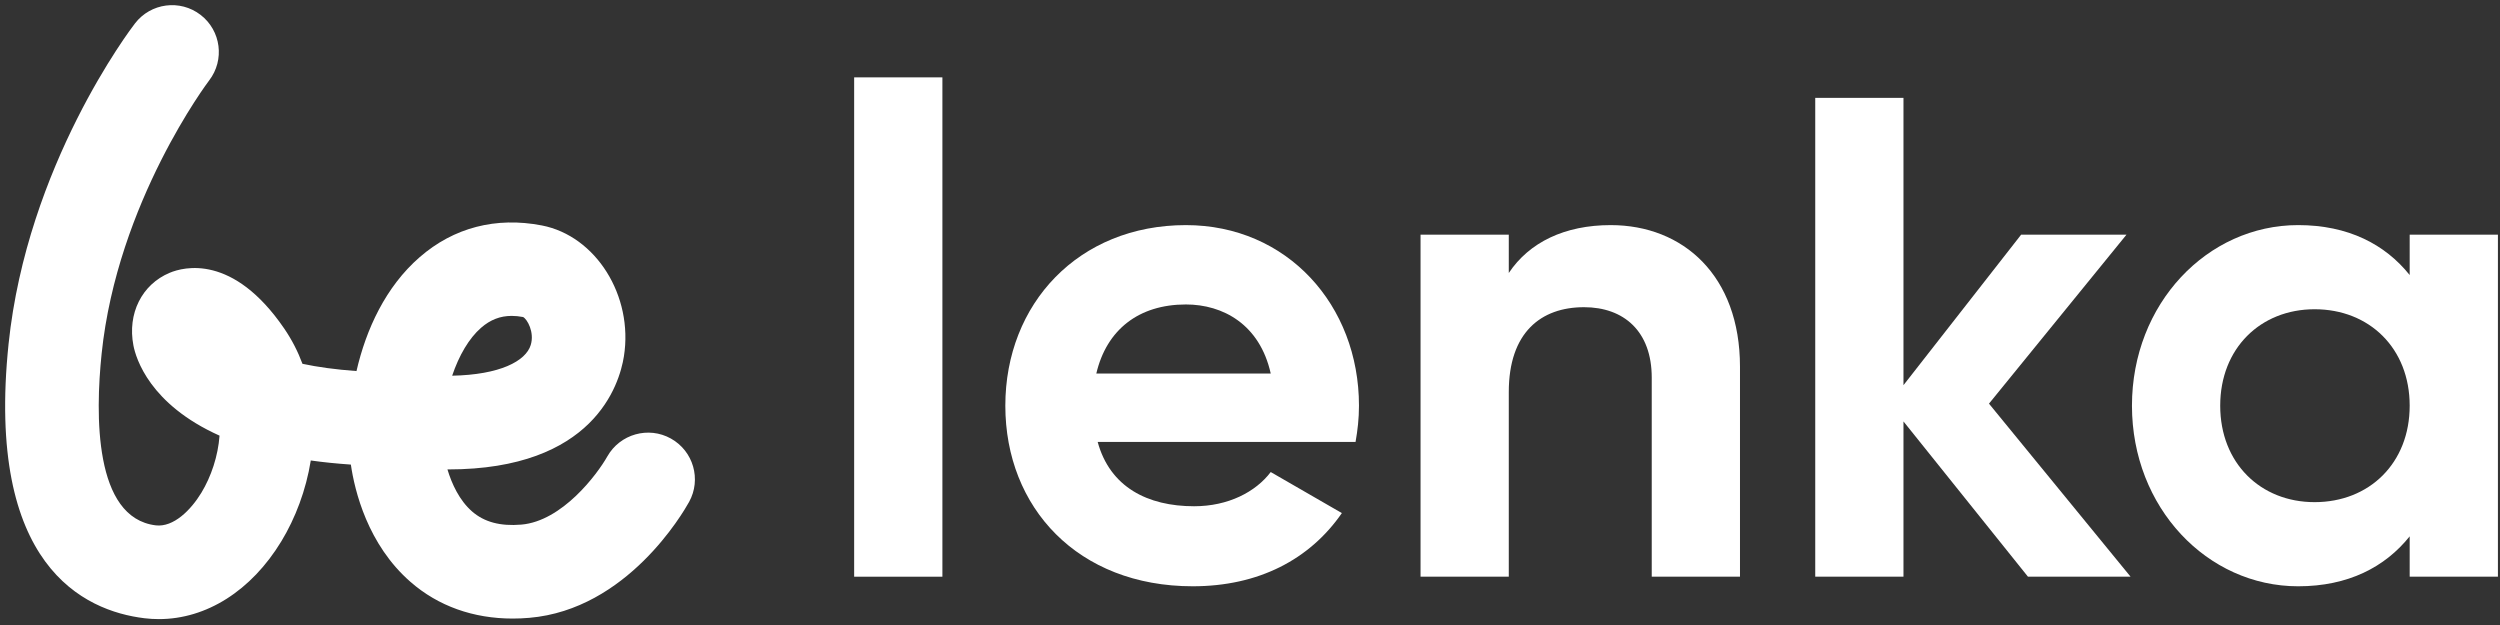 <?xml version="1.0" encoding="UTF-8"?>
<svg width="344px" height="86px" viewBox="0 0 344 86" version="1.1" xmlns="http://www.w3.org/2000/svg" xmlns:xlink="http://www.w3.org/1999/xlink">
    <rect x="0" y="0" width="344" height="86" fill="#333333" stroke="none"/>
    <g id="Page-1" stroke="none" stroke-width="1" fill="none" fill-rule="evenodd">
        <g id="Be-Lenka_LOGO_CMYK" transform="translate(-69, -68)" fill="#FFFFFF">
            <g id="Group-12" transform="translate(69, 67.898)">
                <path d="M174.853,51.502 C173.346,44.726 168.264,41.996 163.182,41.996 C156.687,41.996 152.263,45.479 150.852,51.502 L174.853,51.502 Z M164.311,69.762 C169.017,69.762 172.783,67.785 174.853,65.055 L184.641,70.702 C180.217,77.103 173.159,80.774 164.123,80.774 C148.311,80.774 138.333,69.95 138.333,55.926 C138.333,41.901 148.404,31.077 163.182,31.077 C177.112,31.077 186.995,42.09 186.995,55.926 C186.995,57.715 186.806,59.314 186.524,60.914 L151.04,60.914 C152.734,67.127 157.911,69.762 164.311,69.762 L164.311,69.762 Z" id="Fill-2"></path>
                <path d="M239.422,50.56 L239.422,79.456 L227.279,79.456 L227.279,52.067 C227.279,45.666 223.421,42.372 217.962,42.372 C212.032,42.372 207.609,45.854 207.609,54.042 L207.609,79.456 L195.467,79.456 L195.467,32.394 L207.609,32.394 L207.609,37.665 C210.432,33.43 215.326,31.077 221.633,31.077 C231.609,31.077 239.422,38.041 239.422,50.56" id="Fill-4"></path>
                <polygon id="Fill-6" points="279.048 79.456 261.918 58.091 261.918 79.456 249.777 79.456 249.777 13.57 261.918 13.57 261.918 53.102 278.107 32.394 292.603 32.394 273.684 55.644 293.167 79.456"></polygon>
                <path d="M331.572,55.925 C331.572,48.02 326.019,42.654 318.488,42.654 C311.053,42.654 305.501,48.02 305.501,55.925 C305.501,63.831 311.053,69.197 318.488,69.197 C326.019,69.197 331.572,63.831 331.572,55.925 L331.572,55.925 Z M343.714,32.395 L343.714,79.456 L331.572,79.456 L331.572,73.903 C328.183,78.138 323.101,80.775 316.229,80.775 C303.712,80.775 293.358,69.95 293.358,55.925 C293.358,41.901 303.712,31.076 316.229,31.076 C323.101,31.076 328.183,33.712 331.572,37.947 L331.572,32.395 L343.714,32.395 Z" id="Fill-8"></path>
                <path d="M66.197,45.204 C67.474,44.093 68.835,43.569 70.414,43.569 C70.912,43.569 71.43,43.622 71.975,43.724 C72.549,44.016 73.567,45.819 73.029,47.573 C72.35,49.793 68.783,51.668 62.218,51.799 C63.156,49.013 64.536,46.649 66.197,45.204 M92.316,60.446 C89.222,58.719 85.305,59.831 83.563,62.915 C82.184,65.359 77.368,71.808 71.733,72.289 C68.851,72.532 66.638,71.943 64.959,70.479 C63.205,68.951 62.158,66.658 61.569,64.694 C61.598,64.695 61.625,64.695 61.655,64.695 C81.672,64.695 85.229,53.054 85.85,49.136 C87.171,40.808 81.996,32.558 74.551,31.122 C68.241,29.904 62.43,31.415 57.746,35.49 C53.062,39.566 50.374,45.413 49.053,51.16 C46.195,50.953 43.707,50.608 41.619,50.162 C40.994,48.482 40.162,46.847 39.096,45.291 C32.062,35.019 25.266,36.835 23.35,37.638 C19.514,39.242 17.509,43.265 18.36,47.645 C18.702,49.404 20.58,55.731 30.209,60.046 C30.002,62.86 29.054,65.687 27.707,67.906 C26.272,70.268 23.884,72.686 21.427,72.39 C12.926,71.353 13.115,57.145 13.984,48.768 C16.15,27.903 28.655,11.334 28.775,11.178 C30.945,8.361 30.419,4.319 27.602,2.15 C24.784,-0.022 20.742,0.504 18.574,3.323 C17.969,4.107 3.732,22.841 1.178,47.438 C-1.984,77.9 11.532,84.154 19.87,85.171 C20.539,85.252 21.204,85.292 21.868,85.291 C28.387,85.291 34.573,81.403 38.712,74.589 C40.639,71.414 42.111,67.553 42.764,63.463 C44.476,63.707 46.319,63.894 48.278,64.028 C48.805,67.633 50.577,75.023 56.499,80.184 C60.299,83.497 65.119,85.216 70.547,85.216 C71.296,85.216 72.057,85.183 72.827,85.116 C86.269,83.97 93.983,70.68 94.819,69.167 C96.533,66.065 95.41,62.175 92.316,60.446" id="Fill-10"></path>
                <polygon id="Fill-1" points="117.532 79.456 129.674 79.456 129.674 10.747 117.532 10.747"></polygon>
            </g>
        </g>
    </g>
</svg>
